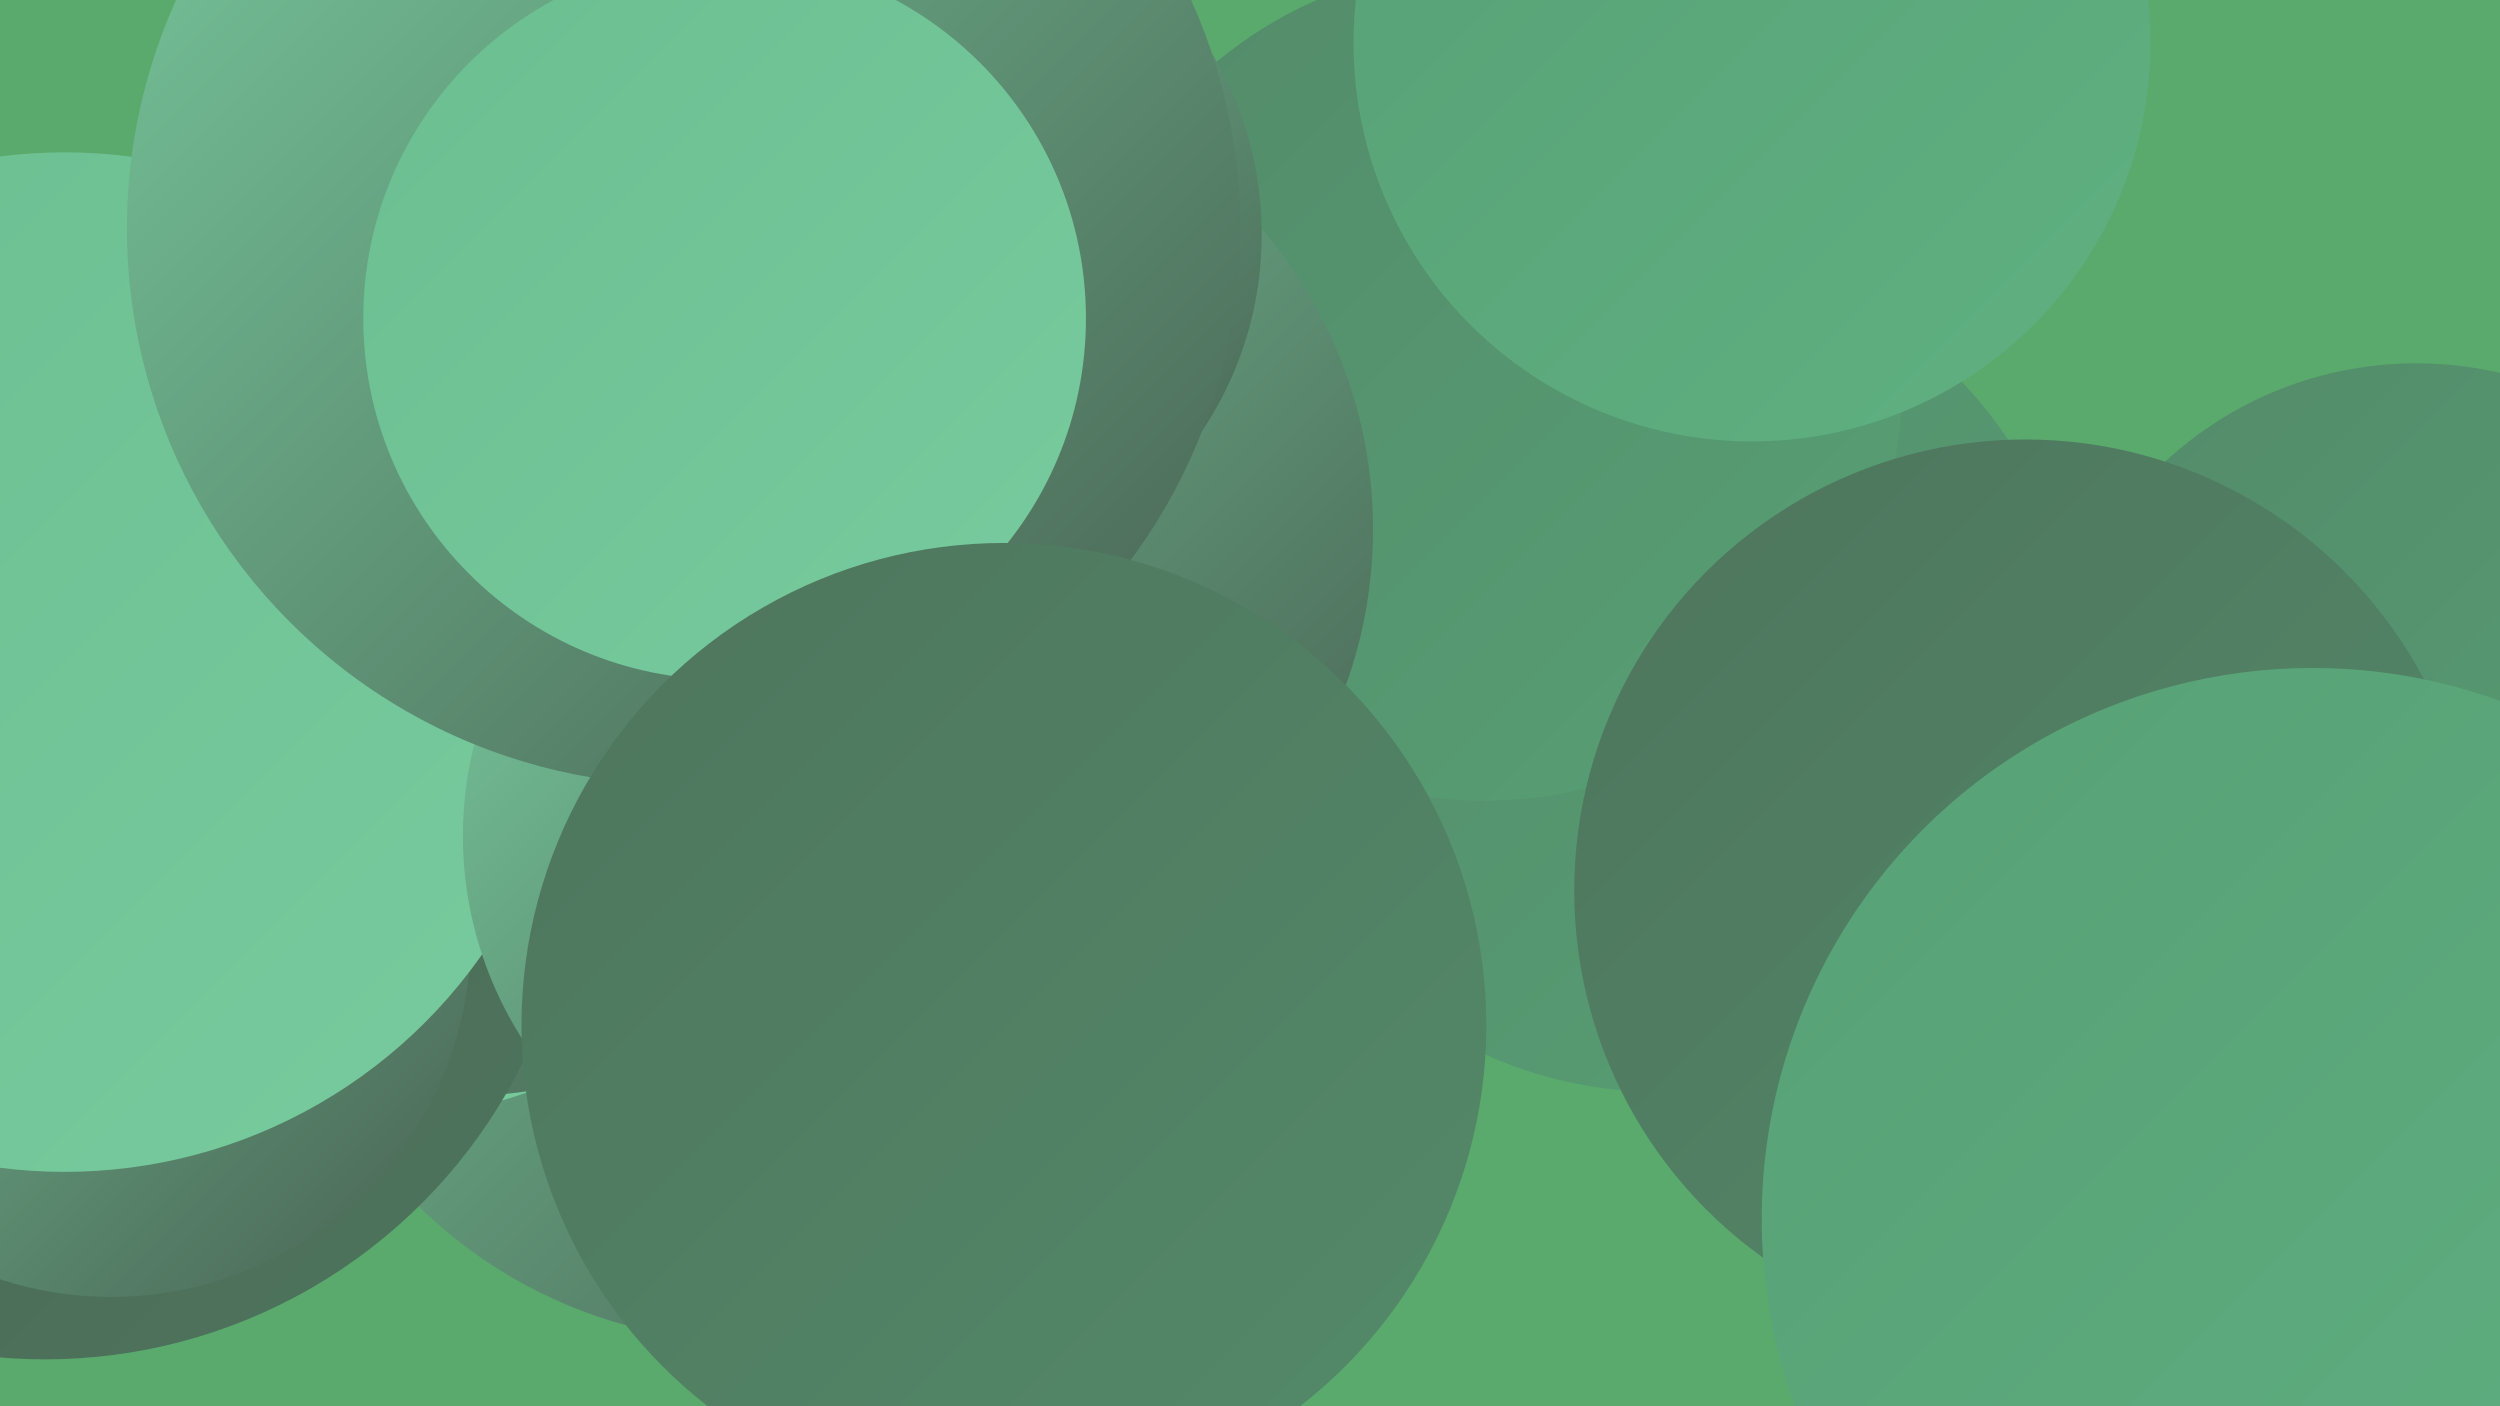 <?xml version="1.0" encoding="UTF-8"?><svg width="1280" height="720" xmlns="http://www.w3.org/2000/svg"><defs><linearGradient id="grad0" x1="0%" y1="0%" x2="100%" y2="100%"><stop offset="0%" style="stop-color:#486152;stop-opacity:1" /><stop offset="100%" style="stop-color:#4e755d;stop-opacity:1" /></linearGradient><linearGradient id="grad1" x1="0%" y1="0%" x2="100%" y2="100%"><stop offset="0%" style="stop-color:#4e755d;stop-opacity:1" /><stop offset="100%" style="stop-color:#538a69;stop-opacity:1" /></linearGradient><linearGradient id="grad2" x1="0%" y1="0%" x2="100%" y2="100%"><stop offset="0%" style="stop-color:#538a69;stop-opacity:1" /><stop offset="100%" style="stop-color:#57a075;stop-opacity:1" /></linearGradient><linearGradient id="grad3" x1="0%" y1="0%" x2="100%" y2="100%"><stop offset="0%" style="stop-color:#57a075;stop-opacity:1" /><stop offset="100%" style="stop-color:#5fb182;stop-opacity:1" /></linearGradient><linearGradient id="grad4" x1="0%" y1="0%" x2="100%" y2="100%"><stop offset="0%" style="stop-color:#5fb182;stop-opacity:1" /><stop offset="100%" style="stop-color:#6bbe90;stop-opacity:1" /></linearGradient><linearGradient id="grad5" x1="0%" y1="0%" x2="100%" y2="100%"><stop offset="0%" style="stop-color:#6bbe90;stop-opacity:1" /><stop offset="100%" style="stop-color:#78cb9e;stop-opacity:1" /></linearGradient><linearGradient id="grad6" x1="0%" y1="0%" x2="100%" y2="100%"><stop offset="0%" style="stop-color:#78cb9e;stop-opacity:1" /><stop offset="100%" style="stop-color:#486152;stop-opacity:1" /></linearGradient></defs><rect width="1280" height="720" fill="#5aaa6d" /><circle cx="1237" cy="375" r="189" fill="url(#grad2)" /><circle cx="849" cy="344" r="215" fill="url(#grad2)" /><circle cx="255" cy="304" r="246" fill="url(#grad2)" /><circle cx="384" cy="445" r="242" fill="url(#grad6)" /><circle cx="760" cy="196" r="214" fill="url(#grad2)" /><circle cx="203" cy="374" r="197" fill="url(#grad5)" /><circle cx="240" cy="365" r="196" fill="url(#grad6)" /><circle cx="23" cy="423" r="273" fill="url(#grad0)" /><circle cx="467" cy="271" r="236" fill="url(#grad6)" /><circle cx="897" cy="22" r="204" fill="url(#grad3)" /><circle cx="1037" cy="456" r="231" fill="url(#grad1)" /><circle cx="57" cy="480" r="184" fill="url(#grad6)" /><circle cx="1184" cy="624" r="282" fill="url(#grad3)" /><circle cx="33" cy="339" r="261" fill="url(#grad5)" /><circle cx="301" cy="32" r="199" fill="url(#grad3)" /><circle cx="465" cy="120" r="181" fill="url(#grad6)" /><circle cx="430" cy="428" r="193" fill="url(#grad6)" /><circle cx="350" cy="117" r="285" fill="url(#grad6)" /><circle cx="371" cy="163" r="185" fill="url(#grad5)" /><circle cx="514" cy="525" r="247" fill="url(#grad1)" /></svg>